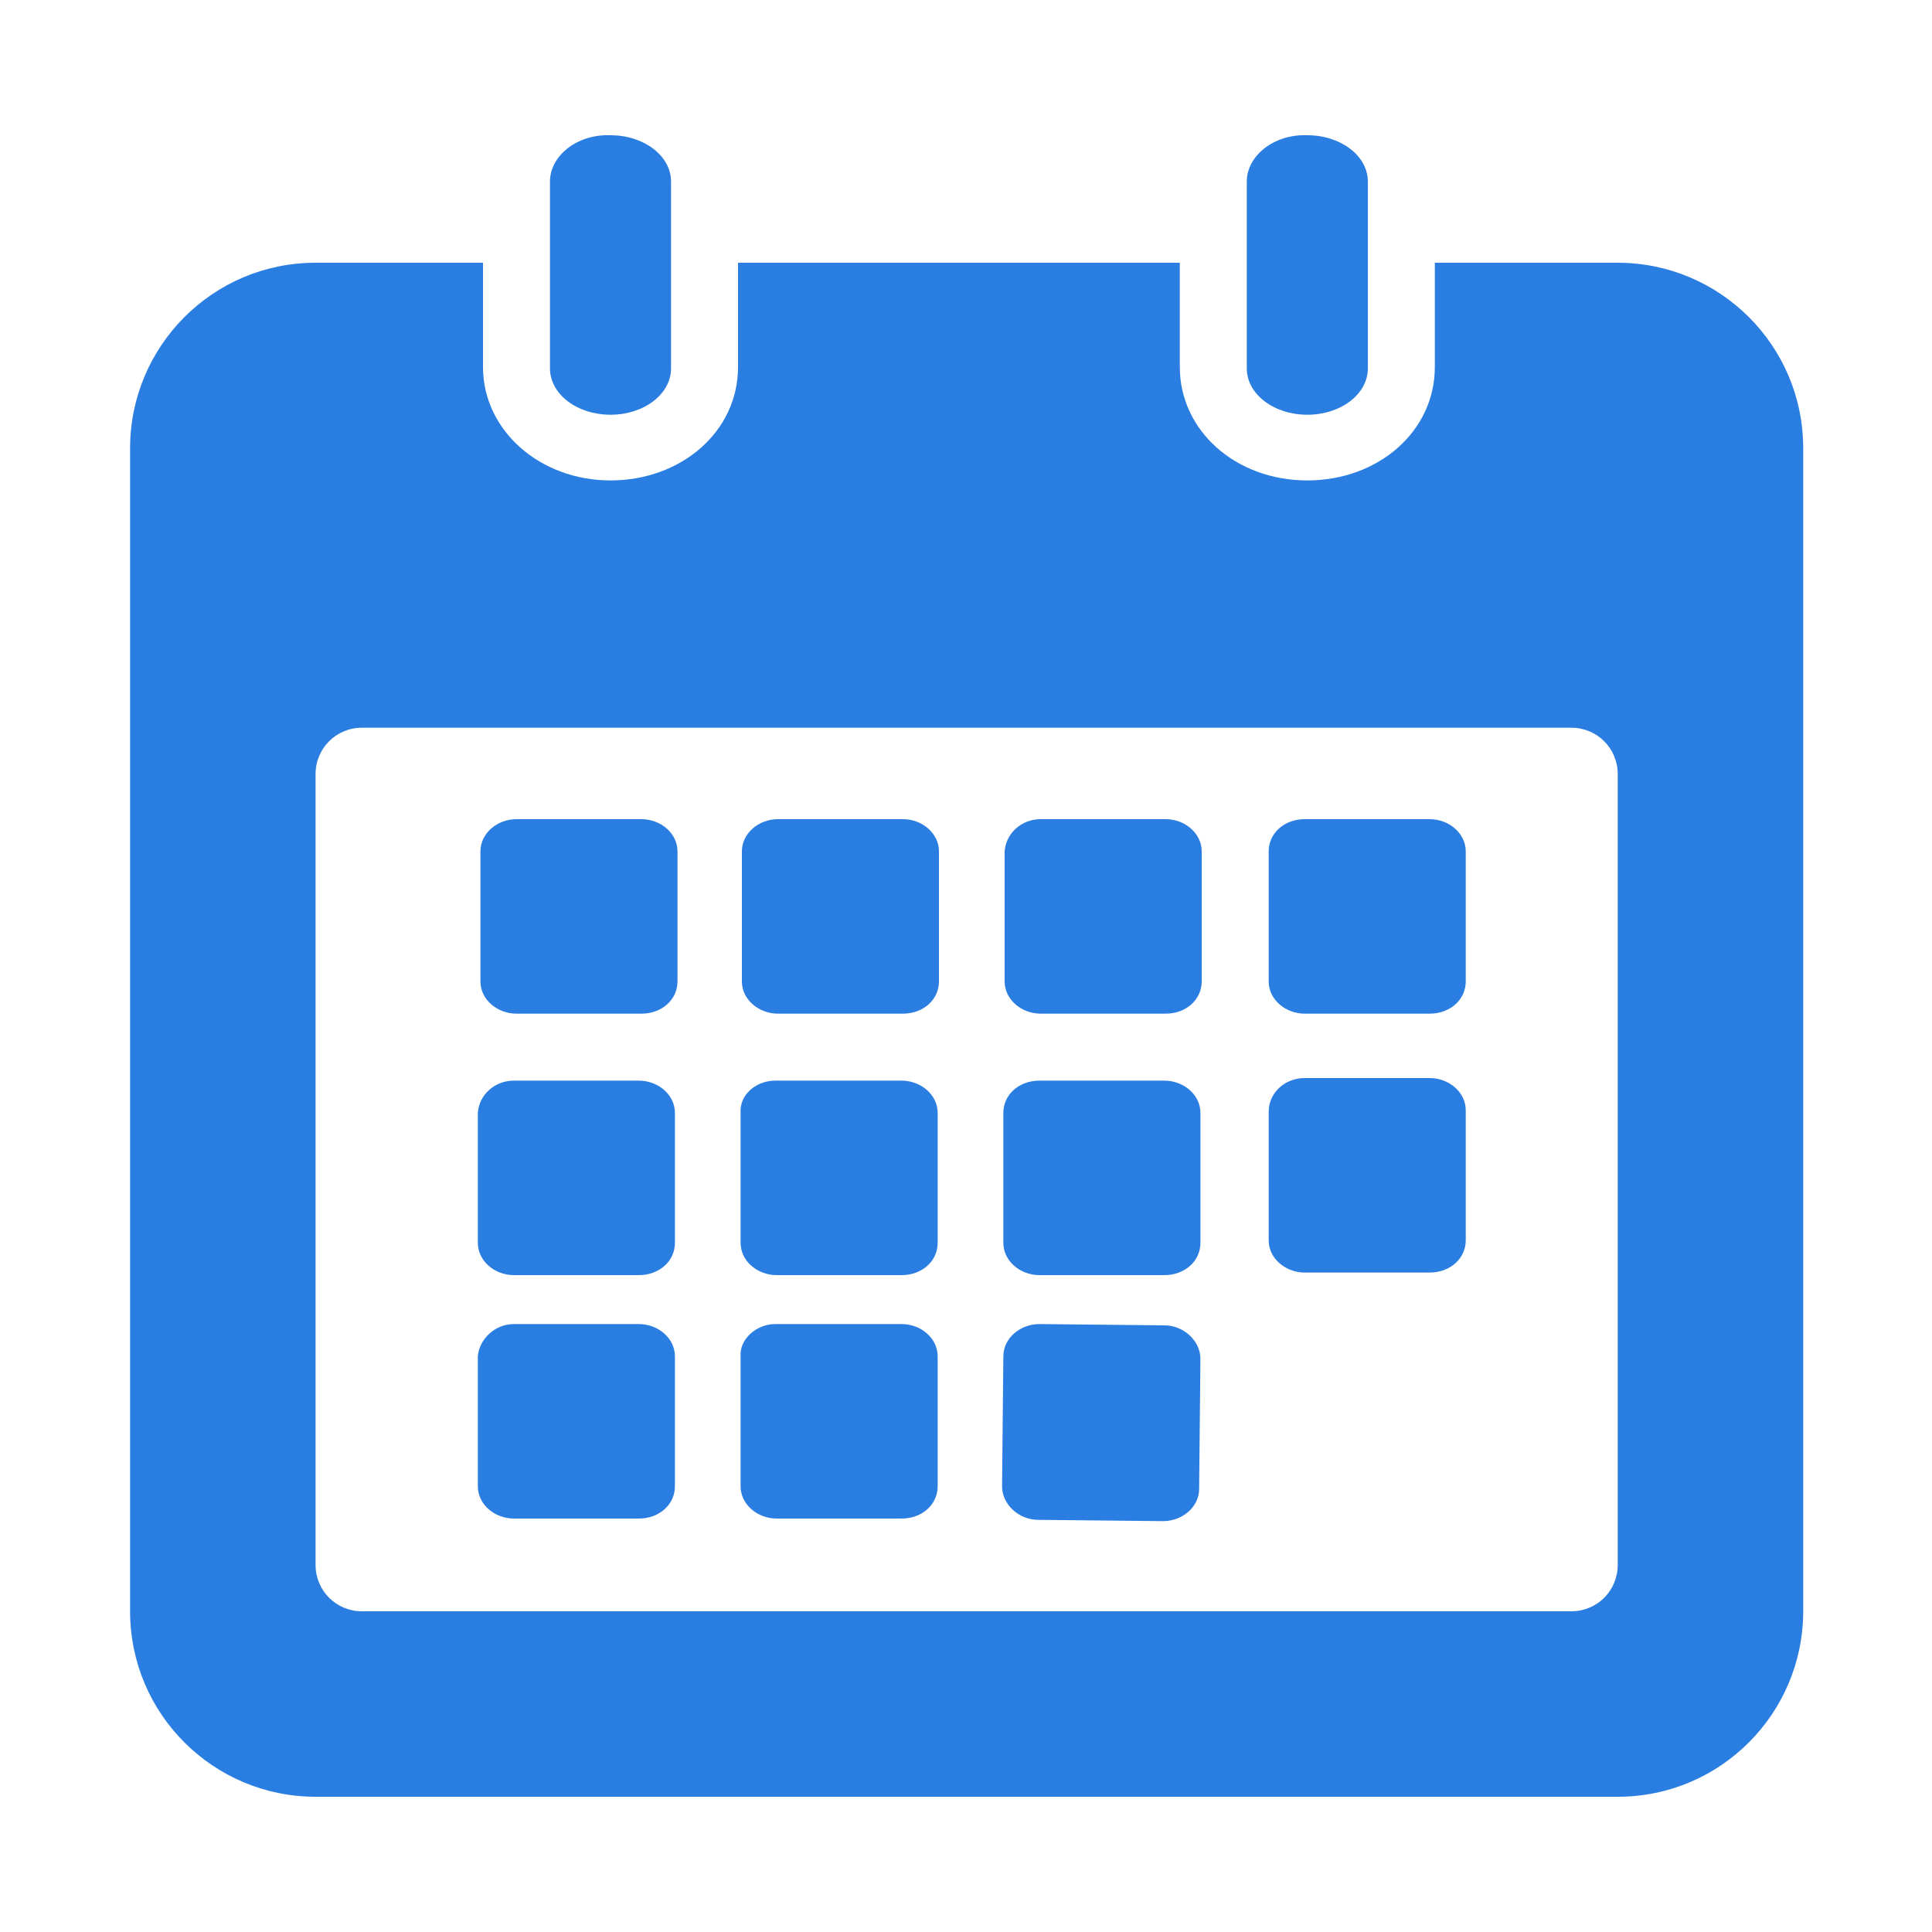 <?xml version="1.0" encoding="utf-8"?>
<!-- Generator: Adobe Illustrator 27.0.0, SVG Export Plug-In . SVG Version: 6.00 Build 0)  -->
<svg version="1.1" id="Layer_1" xmlns="http://www.w3.org/2000/svg" xmlns:xlink="http://www.w3.org/1999/xlink" x="0px" y="0px"
	 viewBox="0 0 150 150" style="enable-background:new 0 0 150 150;" xml:space="preserve">
<style type="text/css">
	.st0{fill:#2A7DE1;}
</style>
<path class="st0" d="M40.1,63.6h9.7c1.5,0,2.8,1.1,2.8,2.5v10.1c0,1.4-1.2,2.5-2.8,2.5h-9.7c-1.5,0-2.8-1.1-2.8-2.5V66.1
	C37.3,64.7,38.6,63.6,40.1,63.6z M60.4,63.6h9.7c1.5,0,2.8,1.1,2.8,2.5v10.1c0,1.4-1.2,2.5-2.8,2.5h-9.7c-1.5,0-2.8-1.1-2.8-2.5
	V66.1C57.6,64.7,58.9,63.6,60.4,63.6z M80.8,63.6h9.7c1.5,0,2.8,1.1,2.8,2.5v10.1c0,1.4-1.2,2.5-2.8,2.5h-9.7
	c-1.5,0-2.8-1.1-2.8-2.5V66.1C78.1,64.7,79.3,63.6,80.8,63.6z M101.3,63.6h9.7c1.5,0,2.8,1.1,2.8,2.5v10.1c0,1.4-1.2,2.5-2.8,2.5
	h-9.7c-1.5,0-2.8-1.1-2.8-2.5V66.1C98.5,64.7,99.7,63.6,101.3,63.6z M39.9,83.9h9.7c1.5,0,2.8,1.1,2.8,2.5v10.1
	c0,1.4-1.2,2.5-2.8,2.5h-9.7c-1.5,0-2.8-1.1-2.8-2.5V86.4C37.2,85,38.4,83.9,39.9,83.9z M60.2,83.9H70c1.5,0,2.8,1.1,2.8,2.5v10.1
	c0,1.4-1.2,2.5-2.8,2.5h-9.7c-1.5,0-2.8-1.1-2.8-2.5V86.4C57.4,85,58.7,83.9,60.2,83.9z M80.7,83.9h9.7c1.5,0,2.8,1.1,2.8,2.5v10.1
	c0,1.4-1.2,2.5-2.8,2.5h-9.7c-1.5,0-2.8-1.1-2.8-2.5V86.4C77.9,85,79.1,83.9,80.7,83.9z M39.9,102.8h9.7c1.5,0,2.8,1.1,2.8,2.5v10.1
	c0,1.4-1.2,2.5-2.8,2.5h-9.7c-1.5,0-2.8-1.1-2.8-2.5v-10.1C37.2,104,38.4,102.8,39.9,102.8z M60.2,102.8H70c1.5,0,2.8,1.1,2.8,2.5
	v10.1c0,1.4-1.2,2.5-2.8,2.5h-9.7c-1.5,0-2.8-1.1-2.8-2.5v-10.1C57.4,104,58.7,102.8,60.2,102.8z M101.3,83.7h9.7
	c1.5,0,2.8,1.1,2.8,2.5v10.1c0,1.4-1.2,2.5-2.8,2.5h-9.7c-1.5,0-2.8-1.1-2.8-2.5V86.3C98.5,84.9,99.7,83.7,101.3,83.7z M80.7,102.8
	l9.7,0.1c1.5,0,2.8,1.2,2.8,2.6l-0.1,10.1c0,1.4-1.3,2.5-2.8,2.5l-9.7-0.1c-1.5,0-2.8-1.2-2.8-2.6l0.1-10.1
	C77.9,103.9,79.2,102.8,80.7,102.8z M42.7,14.1v14.5c0,2,2.1,3.6,4.7,3.6c2.6,0,4.7-1.6,4.7-3.6V14.1c0-2-2.1-3.6-4.7-3.6
	C44.8,10.4,42.7,12.1,42.7,14.1z M96.8,14.1v14.5c0,2,2.1,3.6,4.7,3.6c2.6,0,4.7-1.6,4.7-3.6V14.1c0-2-2.1-3.6-4.7-3.6
	C98.9,10.4,96.8,12.1,96.8,14.1z M125.6,20.4L125.6,20.4l-14.2,0v8.1c0,5-4.4,8.8-9.9,8.8c-5.6,0-9.9-3.9-9.9-8.8v-8.1H57.3v8.1
	c0,5-4.4,8.8-9.9,8.8s-9.9-3.9-9.9-8.8v-8.1h-13c-8,0-14.4,6.5-14.4,14.4v90.3c0,8,6.5,14.4,14.4,14.4h101.1c8,0,14.4-6.5,14.4-14.4
	V34.8C140,26.8,133.5,20.4,125.6,20.4L125.6,20.4z M122,125.1H28.1c-2,0-3.6-1.6-3.6-3.6V60.1c0-2,1.6-3.6,3.6-3.6H122
	c2,0,3.6,1.6,3.6,3.6v61.4h0C125.6,123.5,124,125.1,122,125.1z"/>
</svg>
